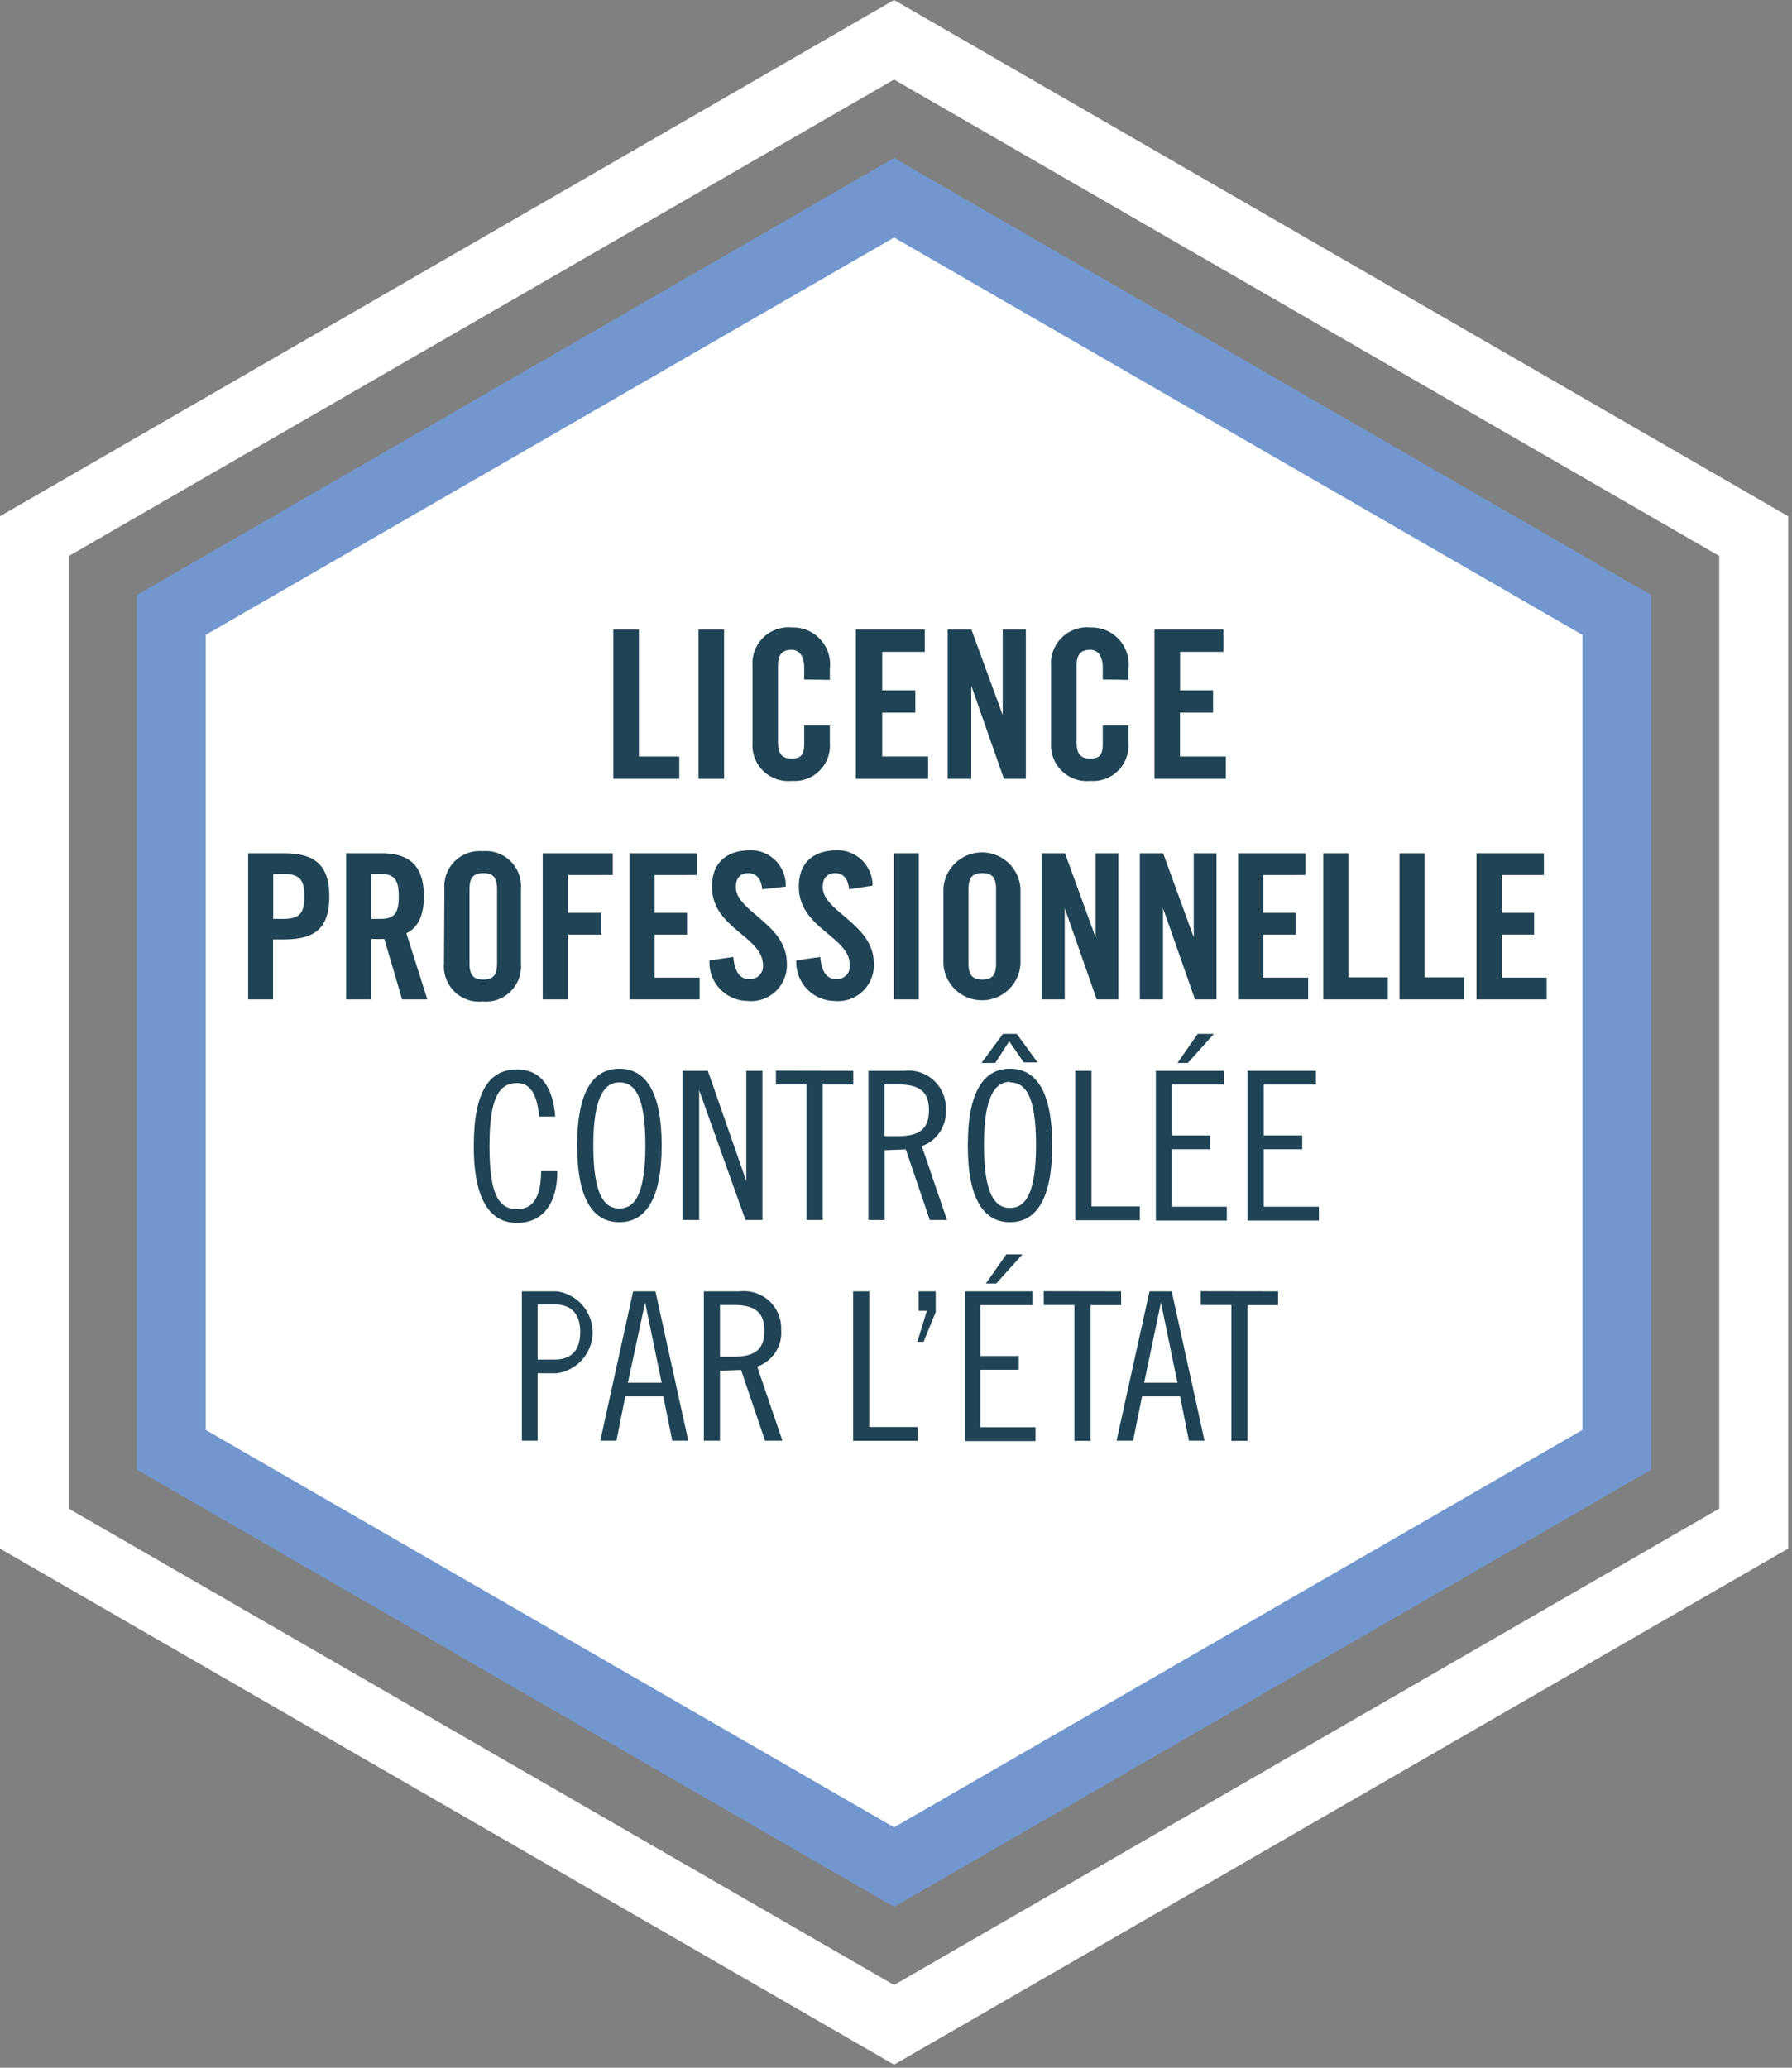 <svg id="Calque_1" data-name="Calque 1" xmlns="http://www.w3.org/2000/svg" viewBox="0 0 130 150"><rect x="0" y="0" width="130" height="150" fill="#808080" stroke="none"/><defs><style>.cls-1{fill:#fff;}.cls-2{fill:#7297ce;}.cls-3{fill:#1e4455;}</style></defs><title>Plan de travail 1</title><path class="cls-1" d="M64.86,149.78,0,112.34V37.45L64.86,0l64.86,37.45v74.89ZM5,109.45,64.86,144l59.86-34.56V40.33L64.86,5.77,5,40.33Z"/><polygon class="cls-1" points="117.3 105.17 64.86 135.44 12.42 105.17 12.42 44.62 64.86 14.34 117.3 44.62 117.3 105.17"/><path class="cls-2" d="M64.86,138.33,9.92,106.61V43.17L64.86,11.46,119.8,43.17v63.44Zm-49.94-34.6,49.94,28.83,49.94-28.83V46.06L64.86,17.23,14.92,46.06Z"/><path class="cls-3" d="M44.49,56.5V45.67h1.86v9.21h2.93V56.5Z"/><path class="cls-3" d="M50.67,56.5V45.67h1.86V56.5Z"/><path class="cls-3" d="M58.34,49.29v-.84c0-.92-.42-1.31-.9-1.31-.75,0-1,.39-1,1.2v5.49c0,.81.24,1.2,1,1.2s.9-.39.9-1.09V52.63H60.2v1.25a2.57,2.57,0,0,1-2.76,2.77,2.6,2.6,0,0,1-2.85-2.77V48.3a2.61,2.61,0,0,1,2.85-2.78,2.68,2.68,0,0,1,2.76,3v.8Z"/><path class="cls-3" d="M62.09,56.5V45.67h5v1.62H64v2.79h2.4V51.7H64v3.18h3.33V56.5Z"/><path class="cls-3" d="M68.75,56.5V45.67h1.72l2.27,6.2h0v-6.2h1.68V56.5H72.83l-2.37-6.76h0V56.5Z"/><path class="cls-3" d="M80,49.29v-.84c0-.92-.42-1.31-.9-1.31-.75,0-1,.39-1,1.2v5.49c0,.81.24,1.2,1,1.2s.9-.39.9-1.09V52.63h1.86v1.25a2.57,2.57,0,0,1-2.76,2.77,2.6,2.6,0,0,1-2.85-2.77V48.3a2.61,2.61,0,0,1,2.85-2.78,2.68,2.68,0,0,1,2.76,3v.8Z"/><path class="cls-3" d="M83.75,56.5V45.67h5v1.62H85.61v2.79H88V51.7h-2.4v3.18h3.33V56.5Z"/><path class="cls-3" d="M18,72.5V61.9H20.6c2.25,0,3.29.86,3.29,3.13s-1,3.12-3.29,3.12h-.79V72.5Zm1.82-5.84h.7c1.19,0,1.56-.37,1.56-1.63s-.37-1.63-1.56-1.63h-.7Z"/><path class="cls-3" d="M26.94,72.5H25.11V61.9h2.56c2,0,3.08.86,3.08,3.13,0,1.7-.66,2.39-1.27,2.67L31,72.5H29.17l-1.29-4.39a8.81,8.81,0,0,1-.94,0Zm0-5.84h.64c1,0,1.35-.37,1.35-1.63s-.36-1.63-1.35-1.63h-.64Z"/><path class="cls-3" d="M32.24,64.47A2.55,2.55,0,0,1,35,61.75a2.55,2.55,0,0,1,2.79,2.72v5.46A2.55,2.55,0,0,1,35,72.65a2.55,2.55,0,0,1-2.79-2.72Zm1.82,5.42c0,.79.24,1.17,1,1.17s1-.38,1-1.17V64.51c0-.79-.24-1.17-1-1.17s-1,.38-1,1.17Z"/><path class="cls-3" d="M39.37,72.5V61.9h5.08v1.58H41.19v2.74h2.44V67.8H41.19v4.7Z"/><path class="cls-3" d="M45.67,72.5V61.9h4.88v1.58H47.49v2.74h2.35V67.8H47.49v3.12h3.26V72.5Z"/><path class="cls-3" d="M55.29,64.51c-.07-.91-.56-1.17-1-1.17-.59,0-.91.38-.91,1,0,1.81,3.7,2.67,3.7,5.55a2.6,2.6,0,0,1-2.88,2.72,2.79,2.79,0,0,1-2.73-2.94l1.73-.25c.08,1.07.5,1.6,1.09,1.6a.93.93,0,0,0,1.06-1c0-2.1-3.7-2.66-3.7-5.7,0-1.69,1-2.64,2.82-2.64A2.54,2.54,0,0,1,57,64.32Z"/><path class="cls-3" d="M61.59,64.51c-.07-.91-.55-1.17-1-1.17-.58,0-.91.38-.91,1,0,1.81,3.71,2.67,3.71,5.55a2.6,2.6,0,0,1-2.88,2.72,2.8,2.8,0,0,1-2.74-2.94l1.74-.25c.07,1.07.5,1.6,1.08,1.6a.93.93,0,0,0,1.06-1c0-2.1-3.7-2.66-3.7-5.7,0-1.69,1-2.64,2.82-2.64a2.55,2.55,0,0,1,2.53,2.57Z"/><path class="cls-3" d="M64.83,72.5V61.9h1.82V72.5Z"/><path class="cls-3" d="M68.44,64.47a2.8,2.8,0,0,1,5.59,0v5.46a2.8,2.8,0,0,1-5.59,0Zm1.82,5.42c0,.79.24,1.17,1,1.17s1-.38,1-1.17V64.51c0-.79-.23-1.17-1-1.17s-1,.38-1,1.17Z"/><path class="cls-3" d="M75.57,72.5V61.9h1.69L79.48,68h0V61.9h1.65V72.5H79.56l-2.32-6.62h0V72.5Z"/><path class="cls-3" d="M82.69,72.5V61.9h1.69L86.6,68h0V61.9h1.65V72.5H86.69l-2.32-6.62h0V72.5Z"/><path class="cls-3" d="M89.82,72.5V61.9H94.7v1.58H91.64v2.74H94V67.8H91.64v3.12H94.9V72.5Z"/><path class="cls-3" d="M96,72.5V61.9h1.82v9h2.86V72.5Z"/><path class="cls-3" d="M101.53,72.5V61.9h1.82v9h2.86V72.5Z"/><path class="cls-3" d="M107.11,72.5V61.9H112v1.58h-3.06v2.74h2.35V67.8h-2.35v3.12h3.26V72.5Z"/><path class="cls-3" d="M39.11,81c-.15-1.71-.69-2.43-1.6-2.43-1.37,0-2,1.2-2,4.57s.6,4.58,2,4.58c1.09,0,1.72-.75,1.75-2.76h1.17c0,2.39-1.08,3.75-2.92,3.75s-3.14-1.47-3.14-5.57,1.2-5.56,3.14-5.56c1.6,0,2.59,1.11,2.77,3.42Z"/><path class="cls-3" d="M44.93,88.66c-1.83,0-3.06-1.53-3.06-5.57s1.23-5.56,3.06-5.56S48,79.06,48,83.09,46.76,88.66,44.93,88.66Zm0-10.14c-1,0-1.89.9-1.89,4.57s.84,4.58,1.89,4.58,1.89-.9,1.89-4.58S46,78.52,44.93,78.52Z"/><path class="cls-3" d="M51.35,77.68l2.79,8h0v-8h1.17V88.5H54.08l-3.36-9.41h0V88.5H49.52V77.68Z"/><path class="cls-3" d="M61.9,77.68v1H59.68V88.5H58.51V78.67H56.29v-1Z"/><path class="cls-3" d="M63,77.68h2.61a2.7,2.7,0,0,1,3,2.8,2.61,2.61,0,0,1-1.74,2.66l1.83,5.36H67.45l-1.74-5.12-1.53.06V88.5H63Zm1.17,4.74h1c1.68,0,2.22-.66,2.22-1.88s-.54-1.87-2.22-1.87h-1Z"/><path class="cls-3" d="M73.27,88.66c-1.83,0-3.06-1.53-3.06-5.57s1.23-5.56,3.06-5.56,3.06,1.53,3.06,5.56S75.1,88.66,73.27,88.66ZM72.76,75h1l1.51,2.07h-1l-1.06-1.53L72.2,77.11h-1Zm.51,3.48c-1,0-1.89.9-1.89,4.57s.84,4.58,1.89,4.58,1.89-.9,1.89-4.58S74.32,78.52,73.27,78.52Z"/><path class="cls-3" d="M79.18,77.68v9.84h3.51v1H78V77.68Z"/><path class="cls-3" d="M88.8,77.68v1H85v3.69h2.79v1H85v4.17h4v1H83.85V77.68Zm-2.63-.57h-.75L86.89,75h1.17Z"/><path class="cls-3" d="M95.46,77.68v1H91.68v3.69h2.79v1H91.68v4.17h4v1H90.51V77.68Z"/><path class="cls-3" d="M37.86,93.68h2.55a3,3,0,0,1,0,5.94H39v4.89H37.86ZM39,98.63h1.23c1.17,0,1.86-.63,1.86-2s-.69-2-1.86-2H39Z"/><path class="cls-3" d="M47.55,93.68l2.38,10.83H48.77l-.65-3.21H45.36l-.64,3.21H43.55l2.38-10.83Zm-2,6.63H48l-1.2-5.82h0Z"/><path class="cls-3" d="M51.06,93.68h2.61a2.7,2.7,0,0,1,3,2.8,2.61,2.61,0,0,1-1.74,2.66l1.83,5.37H55.5l-1.74-5.13-1.53.06v5.07H51.06Zm1.17,4.74h1c1.68,0,2.22-.66,2.22-1.88s-.54-1.87-2.22-1.87h-1Z"/><path class="cls-3" d="M63.06,93.68v9.84h3.51v1H61.89V93.68Z"/><path class="cls-3" d="M67.88,93.68v1.5L67,97.34h-.45l.69-2.25h-.6V93.68Z"/><path class="cls-3" d="M74.9,93.68v1H71.12v3.69h2.79v1H71.12v4.17h4v1H70V93.68Zm-2.63-.57h-.75L73,91h1.17Z"/><path class="cls-3" d="M81.33,93.68v1H79.11v9.84H77.94V94.67H75.72v-1Z"/><path class="cls-3" d="M85,93.68l2.38,10.83H86.25l-.64-3.21H82.85l-.65,3.21H81l2.39-10.83Zm-2,6.63h2.42l-1.2-5.82h0Z"/><path class="cls-3" d="M92.72,93.68v1H90.5v9.84H89.33V94.67H87.11v-1Z"/></svg>